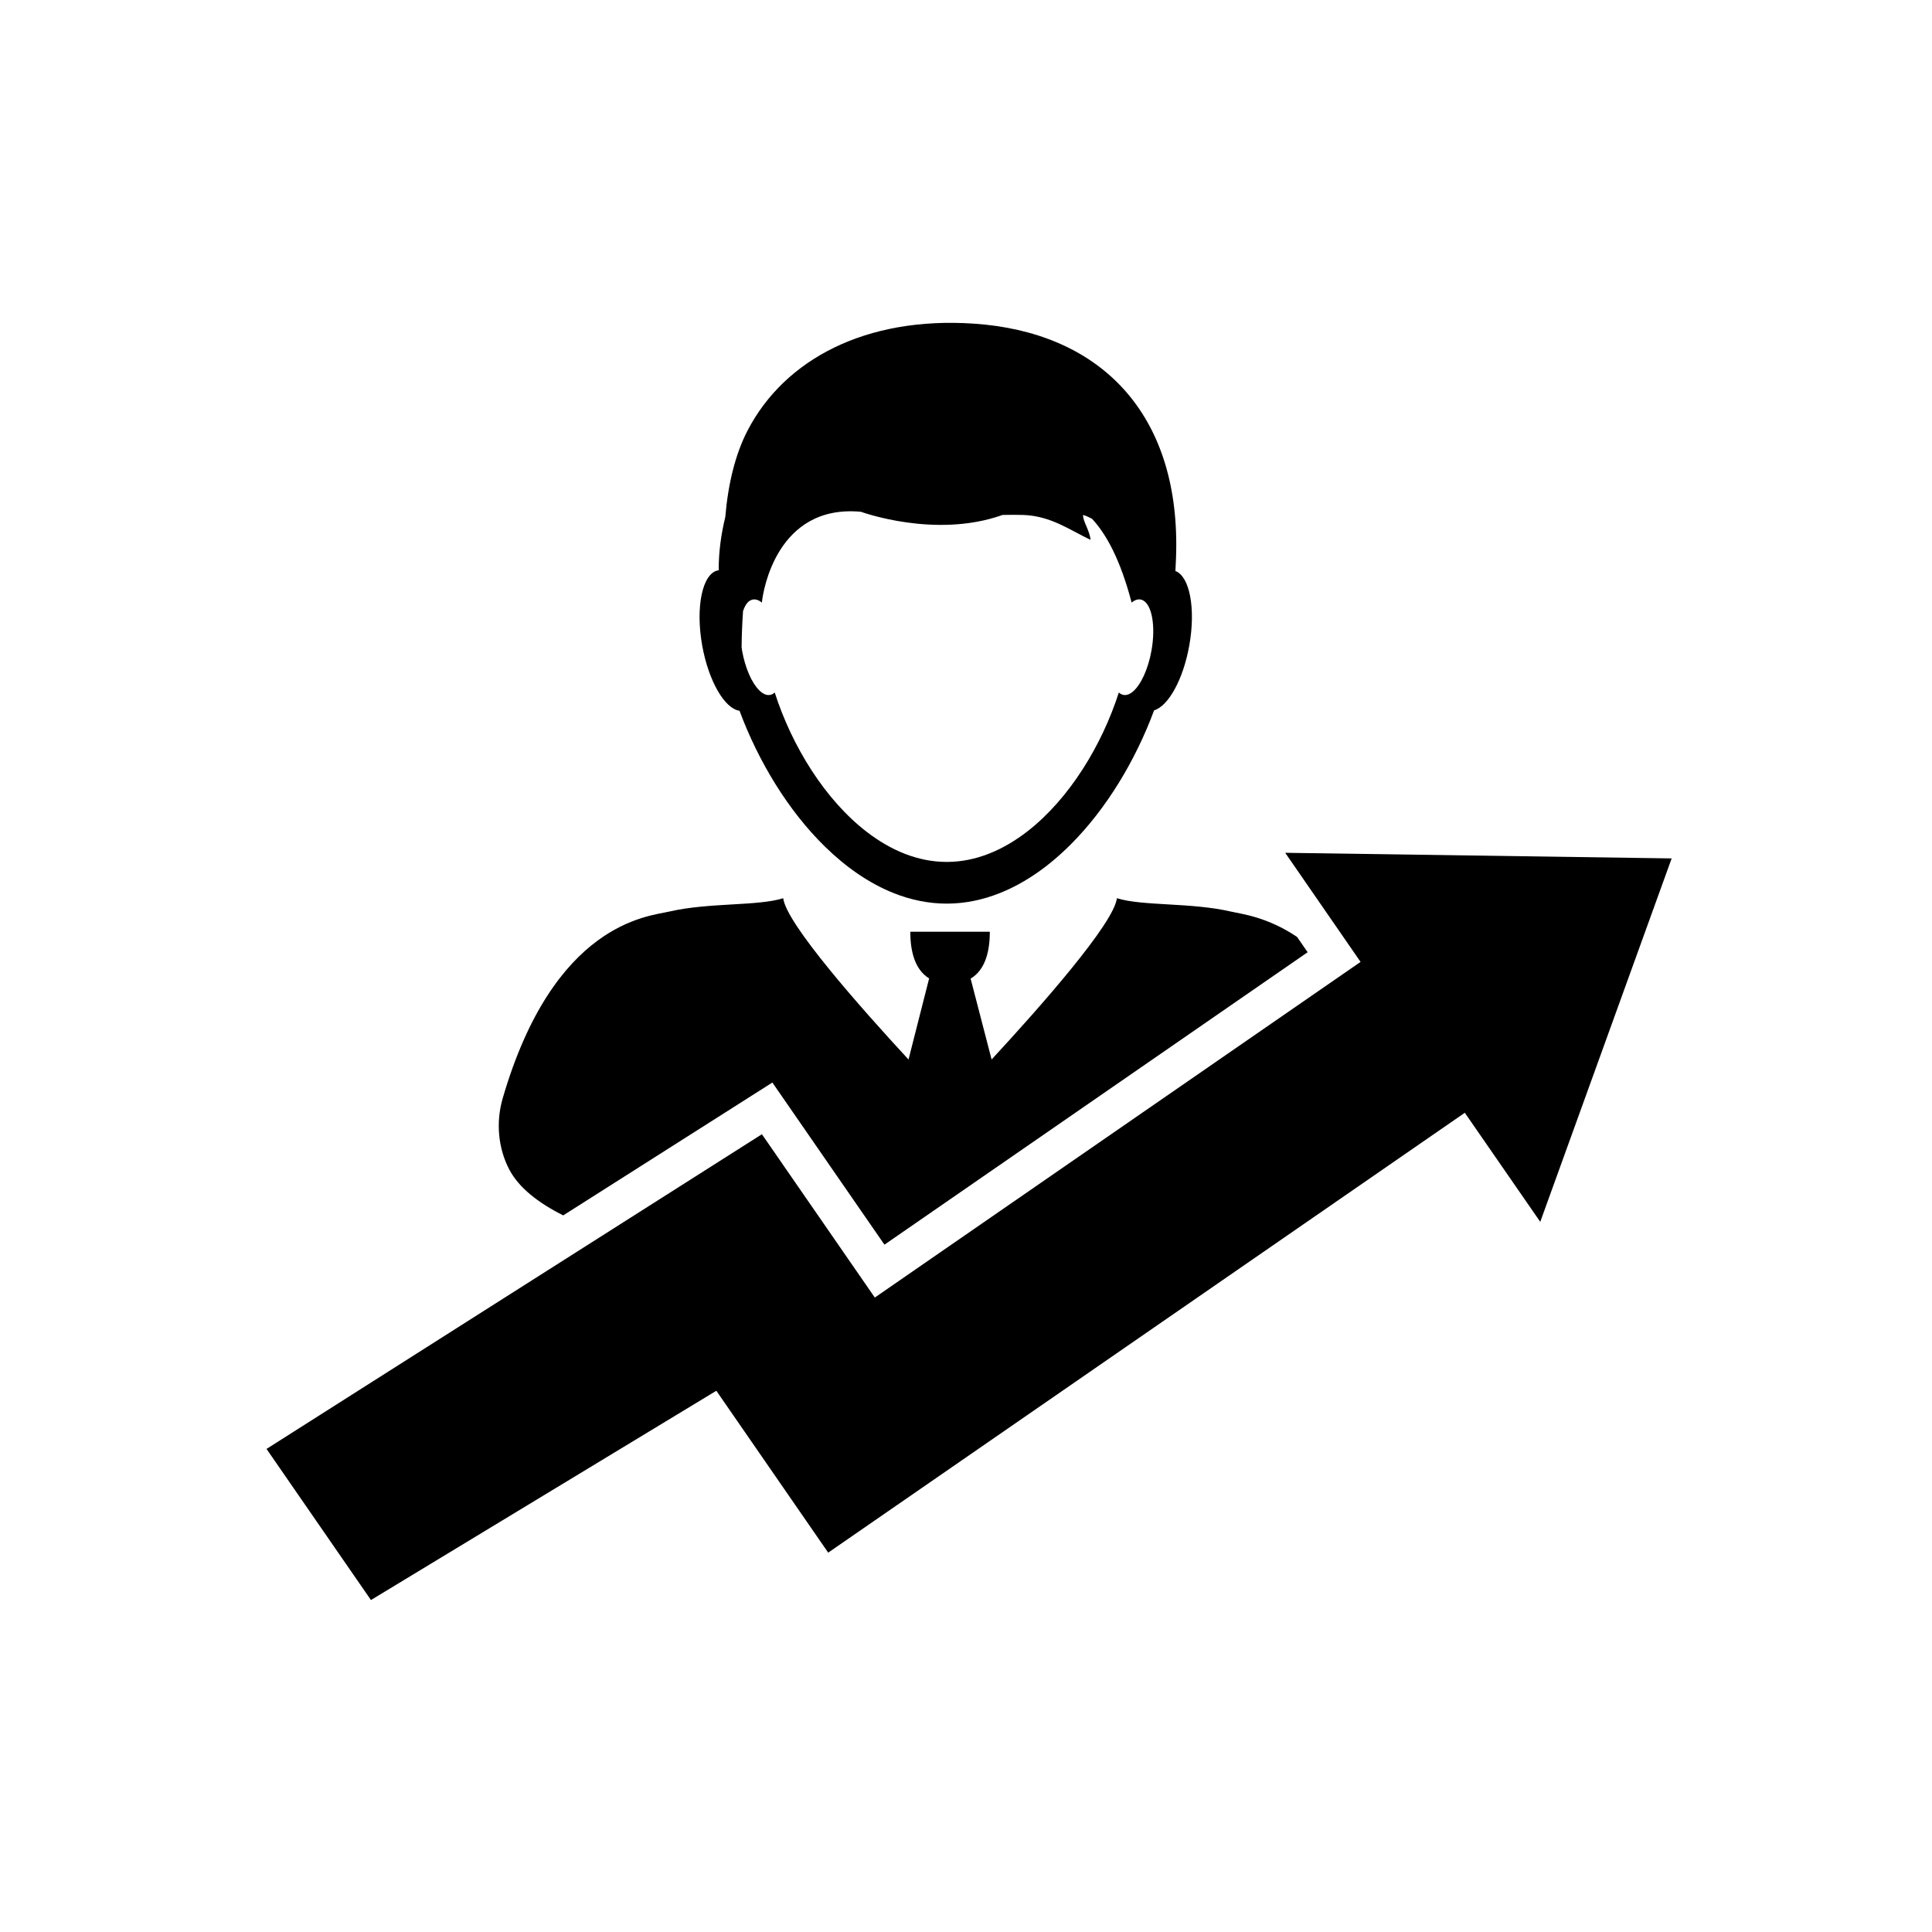 <?xml version="1.0" encoding="UTF-8"?>
<!-- Uploaded to: SVG Repo, www.svgrepo.com, Generator: SVG Repo Mixer Tools -->
<svg fill="#000000" width="800px" height="800px" version="1.1" viewBox="144 144 512 512" xmlns="http://www.w3.org/2000/svg">
 <g>
  <path d="m293.26 466.09 55.426-35.207 29.703 42.969 112.15-77.5-2.801-4.051c-7.984-5.379-14.879-6.106-17.41-6.699-10.609-2.488-23.473-1.426-30.336-3.566-0.805 6.731-20.375 28.863-33.207 42.742l-5.562-21.434c4.18-2.465 5.09-7.898 5.09-12.418h-21.074c0 4.488 0.902 9.863 4.992 12.363l-5.465 21.492c-12.832-13.879-32.398-36.012-33.207-42.742-6.856 2.144-19.719 1.09-30.336 3.566-5.394 1.258-30.457 2.856-44.02 49.52-1.832 6.348-1.188 13.23 1.797 18.879 2.527 4.75 7.566 8.73 14.258 12.086z"/>
  <path d="m339.98 332.36c4.996 13.441 12.906 26.504 22.691 36.051 5.535 5.41 11.664 9.691 18.207 12.289 4.5 1.785 9.191 2.769 14.012 2.769 4.82 0 9.516-0.988 14.012-2.769 6.769-2.68 13.113-7.176 18.793-12.855 9.547-9.527 17.254-22.383 22.152-35.598 3.769-1.109 7.719-8.168 9.324-17.184 1.754-9.785 0.102-18.32-3.672-19.738 0.137-2.387 0.227-4.801 0.223-7.281-0.098-35.465-20.887-56.078-53.672-58.277-28.586-1.918-50.113 9.438-59.93 28.312-3.301 6.352-5.184 14.297-5.91 22.93-1.098 4.492-1.75 9.164-1.75 13.996h0.105c0 0.039-0.012 0.074-0.012 0.109-0.07 0.004-0.137 0.012-0.211 0.023-4.18 0.727-6.086 9.648-4.254 19.922 1.695 9.449 5.953 16.75 9.891 17.301zm0.934-26.426c0.406-1.203 0.953-2.144 1.652-2.644 0.297-0.211 0.613-0.352 0.953-0.406 0.777-0.137 1.586 0.16 2.387 0.801h0.004c0.004-0.059 0.012-0.125 0.016-0.191 0.277-2.664 3.836-25.945 26.238-23.867 0 0 19.648 7.227 37.523 0.84 1.926-0.039 3.789-0.055 5.531 0.004 7.41 0.277 12.48 4.117 17.785 6.59-0.195-2.438-2.074-4.938-1.98-6.59 0.852 0.246 1.617 0.605 2.363 1.008 3.824 4.07 7.523 10.906 10.465 22.066 0.004 0.051 0.012 0.098 0.016 0.141 0.012-0.004 0.016-0.012 0.023-0.02 0 0.004 0.004 0.012 0.004 0.016l0.047-0.051c0.77-0.605 1.57-0.887 2.324-0.75 0.191 0.031 0.379 0.098 0.551 0.176 2.449 1.145 3.496 6.852 2.336 13.359-0.891 4.992-2.848 9.105-4.918 10.863-0.832 0.699-1.684 1.027-2.492 0.883-0.457-0.074-0.875-0.301-1.238-0.648-4.527 14.102-13.168 28.152-24.07 36.684-6.5 5.09-13.816 8.223-21.531 8.223-7.559 0-14.715-2.992-21.109-7.891-11.105-8.496-19.902-22.727-24.488-37.012-0.379 0.348-0.785 0.574-1.246 0.648-0.945 0.168-1.934-0.309-2.887-1.258-1.926-1.926-3.68-5.82-4.516-10.488-0.055-0.312-0.086-0.605-0.125-0.91 0.027-3.273 0.168-6.441 0.383-9.574z"/>
  <path d="m484.59 370 19.973 28.914-128.73 88.949-29.922-43.281-131.28 83.398 27.672 40.047 91.535-55.461 29.641 42.898 168.71-116.57 19.992 28.906 34.824-96.312z"/>
 </g>
</svg>